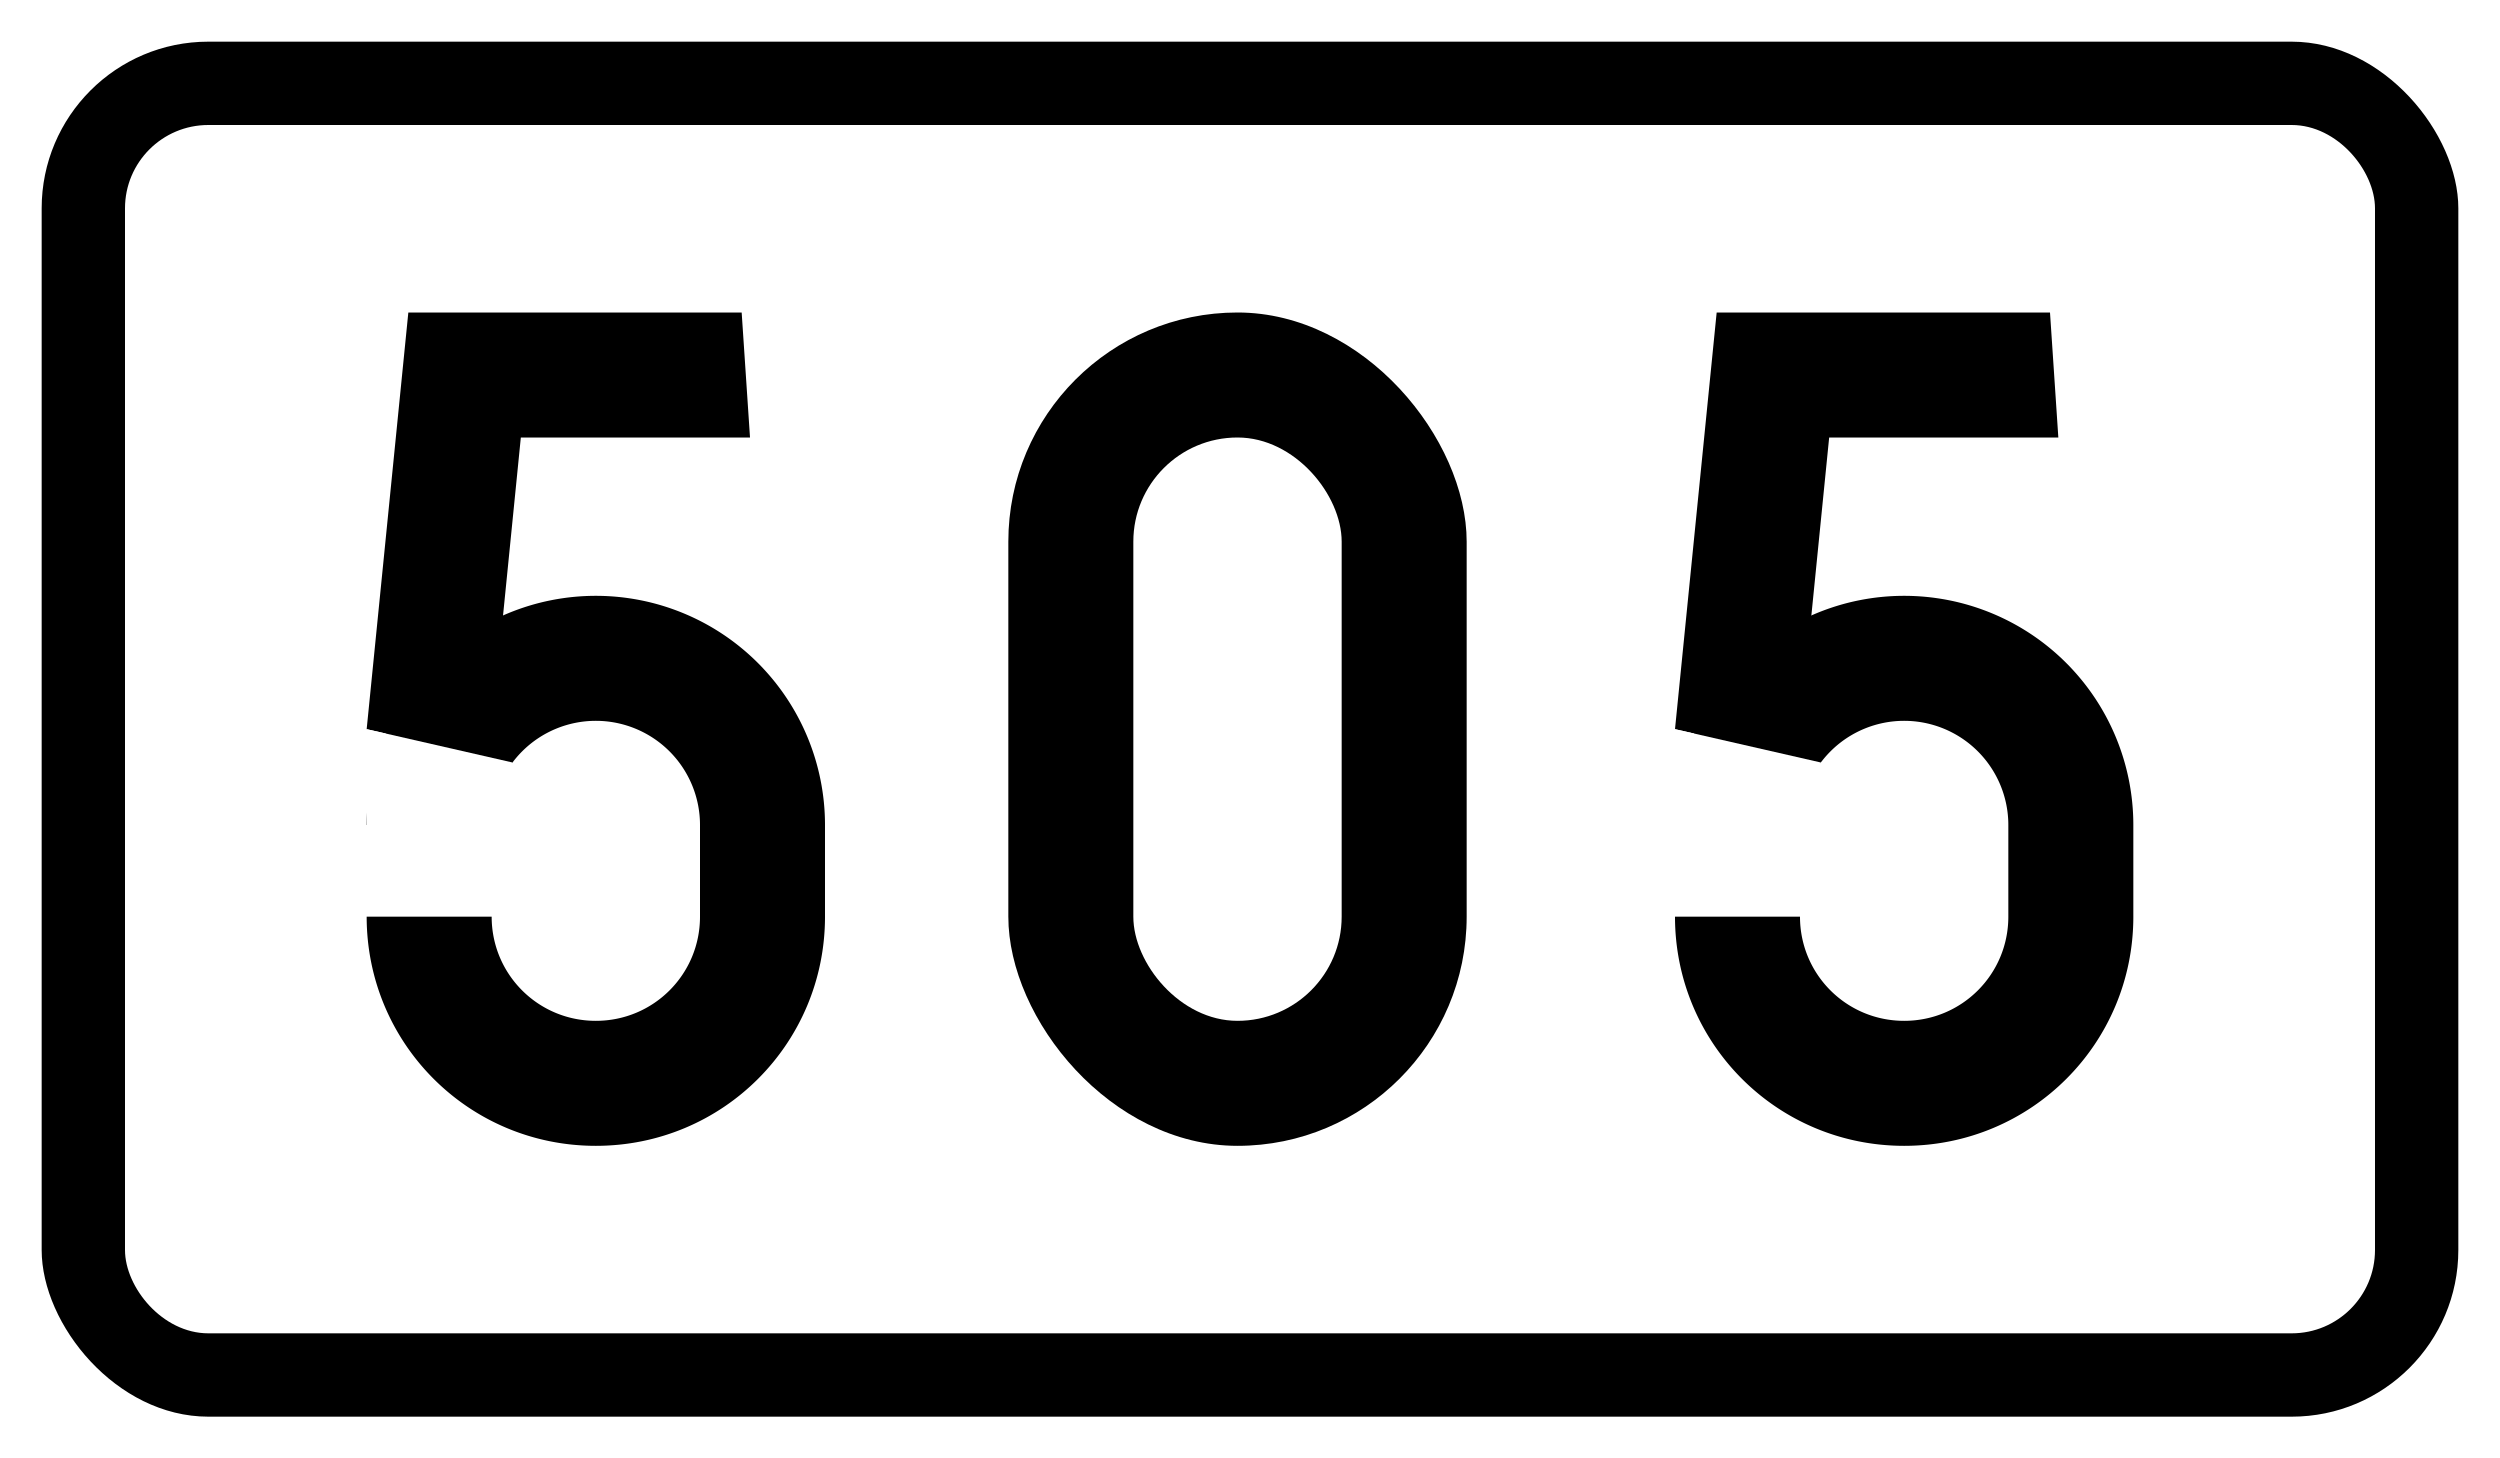 <?xml version="1.0" encoding="UTF-8" standalone="no"?>
<!-- Created with Inkscape (http://www.inkscape.org/) -->

<svg
   xmlns:dc="http://purl.org/dc/elements/1.1/"
   xmlns:cc="http://creativecommons.org/ns#"
   xmlns:rdf="http://www.w3.org/1999/02/22-rdf-syntax-ns#"
   xmlns:svg="http://www.w3.org/2000/svg"
   xmlns="http://www.w3.org/2000/svg"
   xmlns:sodipodi="http://sodipodi.sourceforge.net/DTD/sodipodi-0.dtd"
   xmlns:inkscape="http://www.inkscape.org/namespaces/inkscape"
   width="600mm"
   height="350mm"
   viewBox="0 0 600 350"
   version="1.1"
   id="svg33"
   inkscape:version="0.92.4 (5da689c313, 2019-01-14)"
   sodipodi:docname="105.svg">
  <defs
     id="defs27" />
  <sodipodi:namedview
     id="base"
     pagecolor="#ffffff"
     bordercolor="#666666"
     borderopacity="1.0"
     inkscape:pageopacity="0.0"
     inkscape:pageshadow="2"
     inkscape:zoom="0.35"
     inkscape:cx="1767.8436"
     inkscape:cy="708.37924"
     inkscape:document-units="mm"
     inkscape:current-layer="layer1"
     showgrid="false"
     showguides="false"
     fit-margin-top="0"
     fit-margin-left="0"
     fit-margin-right="0"
     fit-margin-bottom="0"
     inkscape:window-width="1920"
     inkscape:window-height="1057"
     inkscape:window-x="-8"
     inkscape:window-y="-8"
     inkscape:window-maximized="1" />
  <g
     inkscape:label="Layer 1"
     inkscape:groupmode="layer"
     id="layer1"
     transform="translate(0,53)">
    <rect
       style="opacity:1;vector-effect:none;fill:#ffffff;fill-opacity:1;fill-rule:nonzero;stroke:none;stroke-width:3.446;stroke-linecap:square;stroke-linejoin:miter;stroke-miterlimit:7;stroke-dasharray:none;stroke-dashoffset:0;stroke-opacity:1"
       id="rect870"
       width="600"
       height="350"
       x="0"
       y="-53" />
    <rect
       y="-43"
       x="10"
       height="330"
       width="580"
       id="rect872"
       style="opacity:1;vector-effect:none;fill:#000000;fill-opacity:1;fill-rule:nonzero;stroke:none;stroke-width:3.29;stroke-linecap:square;stroke-linejoin:miter;stroke-miterlimit:7;stroke-dasharray:none;stroke-dashoffset:0;stroke-opacity:1"
       ry="40"
       rx="40" />
    <rect
       y="-23"
       x="30"
       height="290"
       width="540"
       id="rect885"
       style="opacity:1;vector-effect:none;fill:#ffffff;fill-opacity:1;fill-rule:nonzero;stroke:none;stroke-width:2.976;stroke-linecap:square;stroke-linejoin:miter;stroke-miterlimit:7;stroke-dasharray:none;stroke-dashoffset:0;stroke-opacity:1"
       ry="20"
       rx="20" />
    <rect
       style="opacity:1;vector-effect:none;fill:#000000;fill-opacity:1;fill-rule:nonzero;stroke:none;stroke-width:2.925;stroke-linecap:square;stroke-linejoin:round;stroke-miterlimit:10;stroke-dasharray:none;stroke-dashoffset:0;stroke-opacity:1"
       id="rect3764"
       width="110"
       height="200"
       x="242"
       y="22"
       ry="55"
       rx="55" />
    <rect
       rx="25"
       ry="25"
       y="52"
       x="272"
       height="140"
       width="50"
       id="rect3766"
       style="opacity:1;vector-effect:none;fill:#ffffff;fill-opacity:1;fill-rule:nonzero;stroke:none;stroke-width:1.65;stroke-linecap:square;stroke-linejoin:round;stroke-miterlimit:10;stroke-dasharray:none;stroke-dashoffset:0;stroke-opacity:1" />
    <path
       style="opacity:1;vector-effect:none;fill:#000000;fill-opacity:1;fill-rule:nonzero;stroke:none;stroke-width:4.061;stroke-linecap:square;stroke-linejoin:round;stroke-miterlimit:10;stroke-dasharray:none;stroke-dashoffset:0;stroke-opacity:1"
       d="m 123,130 -5,-8 7,-70 h 55 L 178,22 H 98 L 88,122 Z"
       id="path109"
       inkscape:connector-curvature="0"
       sodipodi:nodetypes="cccccccc" />
    <path
       style="opacity:1;vector-effect:none;fill:#000000;fill-opacity:1;fill-rule:nonzero;stroke:none;stroke-width:0.985;stroke-linecap:square;stroke-linejoin:round;stroke-miterlimit:10;stroke-dasharray:none;stroke-dashoffset:0;stroke-opacity:1"
       d="M 143,90 A 55,55 0 0 0 88,145 h 30 a 25,25 0 0 1 25,-25 25,25 0 0 1 25,25 v 22 c 0,13.85 -11.15,25 -25,25 -13.85,0 -25,-11.15 -25,-25 H 88 c 0,30.47 24.53,55 55,55 30.47,0 55,-24.53 55,-55 V 145 A 55,55 0 0 0 143,90 Z"
       id="path111"
       inkscape:connector-curvature="0" />
    <path
       style="opacity:1;vector-effect:none;fill:#ffffff;fill-opacity:1;fill-rule:nonzero;stroke:none;stroke-width:1.008;stroke-linecap:square;stroke-linejoin:round;stroke-miterlimit:10;stroke-dasharray:none;stroke-dashoffset:0;stroke-opacity:1"
       d="m 88,156 h 35 V 130 L 88,122 Z"
       id="path113"
       inkscape:connector-curvature="0"
       sodipodi:nodetypes="ccccc" />
    <path
       sodipodi:nodetypes="cccccccc"
       inkscape:connector-curvature="0"
       id="path120"
       d="m 437,130 -5,-8 7,-70 h 55 L 492,22 H 412 L 402,122 Z"
       style="opacity:1;vector-effect:none;fill:#000000;fill-opacity:1;fill-rule:nonzero;stroke:none;stroke-width:4.061;stroke-linecap:square;stroke-linejoin:round;stroke-miterlimit:10;stroke-dasharray:none;stroke-dashoffset:0;stroke-opacity:1" />
    <path
       inkscape:connector-curvature="0"
       id="path122"
       d="M 457,90 A 55,55 0 0 0 402,145 h 30 a 25,25 0 0 1 25,-25 25,25 0 0 1 25,25 v 22 c 0,13.85 -11.15,25 -25,25 -13.85,0 -25,-11.15 -25,-25 H 402 c 0,30.47 24.53,55 55,55 30.47,0 55,-24.53 55,-55 V 145 A 55,55 0 0 0 457,90 Z"
       style="opacity:1;vector-effect:none;fill:#000000;fill-opacity:1;fill-rule:nonzero;stroke:none;stroke-width:0.985;stroke-linecap:square;stroke-linejoin:round;stroke-miterlimit:10;stroke-dasharray:none;stroke-dashoffset:0;stroke-opacity:1" />
    <path
       sodipodi:nodetypes="ccccc"
       inkscape:connector-curvature="0"
       id="path124"
       d="m 402,156 h 35 V 130 L 402,122 Z"
       style="opacity:1;vector-effect:none;fill:#ffffff;fill-opacity:1;fill-rule:nonzero;stroke:none;stroke-width:1.008;stroke-linecap:square;stroke-linejoin:round;stroke-miterlimit:10;stroke-dasharray:none;stroke-dashoffset:0;stroke-opacity:1" />
  </g>
</svg>
